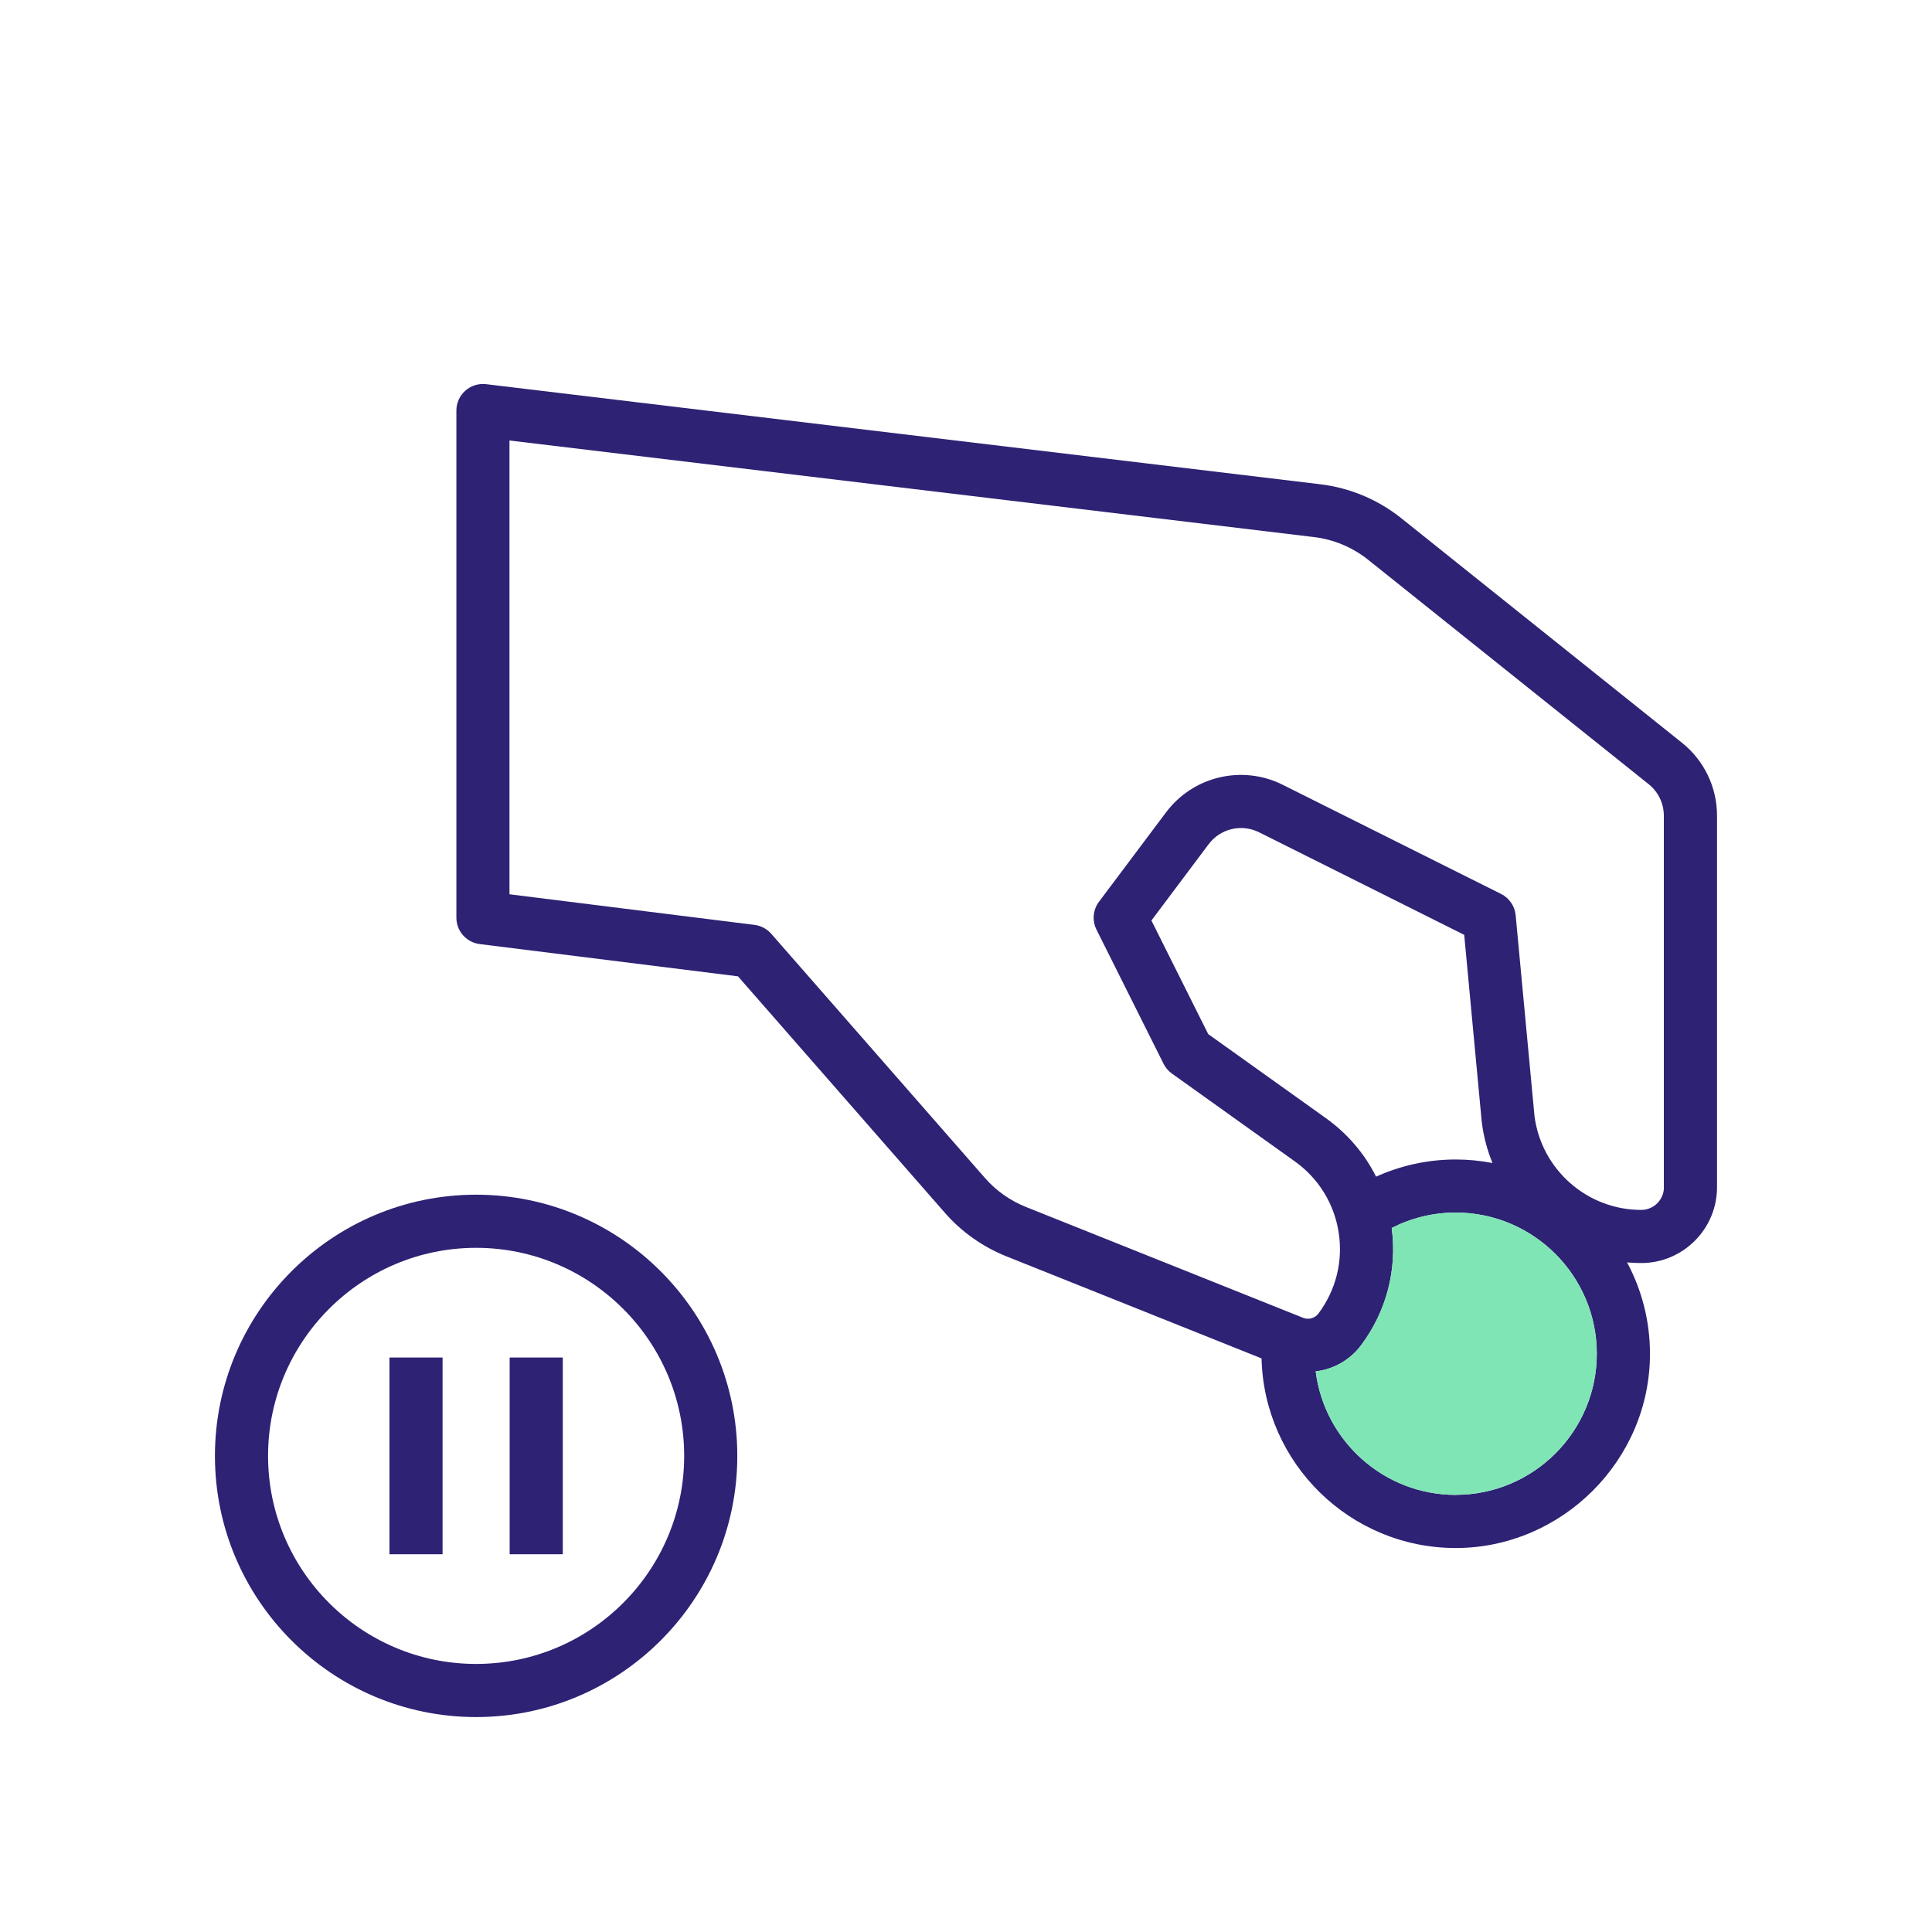 <?xml version="1.0" encoding="UTF-8"?>
<svg id="::_Ikoner" data-name=":: Ikoner" xmlns="http://www.w3.org/2000/svg" viewBox="0 0 400 400">
  <defs>
    <style>
      .cls-1 {
        fill: #80e5b5;
      }

      .cls-1, .cls-2 {
        stroke-width: 0px;
      }

      .cls-2 {
        fill: #2d2274;
      }
    </style>
  </defs>
  <g>
    <path class="cls-2" d="M98.57,247.35c-29.82,0-54.07,24.26-54.07,54.08s24.26,54.07,54.07,54.07,54.08-24.26,54.08-54.07-24.26-54.08-54.08-54.08ZM98.57,344.5c-23.75,0-43.07-19.32-43.07-43.07s19.32-43.08,43.07-43.08,43.08,19.32,43.08,43.08-19.32,43.07-43.08,43.07Z"/>
    <rect class="cls-2" x="80.63" y="281.06" width="11" height="40.73"/>
    <rect class="cls-2" x="105.52" y="281.06" width="11" height="40.73"/>
  </g>
  <path class="cls-2" d="M261.19,281.23c.51,21.74,18.34,39.27,40.2,39.27s40.22-18.04,40.22-40.22c0-6.83-1.72-13.27-4.74-18.91h0c.97.08,1.94.13,2.92.13,8.66,0,15.7-7.04,15.7-15.7v-76.9c0-5.92-2.65-11.44-7.28-15.14l-58.05-46.44c-4.85-3.88-10.66-6.32-16.82-7.06l-172.69-20.72c-1.56-.19-3.13.3-4.31,1.35-1.18,1.04-1.85,2.54-1.85,4.11v105c0,2.77,2.07,5.11,4.82,5.46l53.48,6.68,42.84,48.96c3.44,3.94,7.83,7.04,12.68,8.99l52.87,21.15ZM301.39,309.5c-14.88,0-27.18-11.18-28.99-25.57,3.64-.43,7.07-2.31,9.38-5.39,5.27-7.03,7.51-15.63,6.36-24.3,3.98-2.03,8.48-3.19,13.24-3.19,16.11,0,29.22,13.11,29.22,29.22s-13.11,29.22-29.22,29.22ZM284.9,243.61c-2.39-4.77-5.92-8.91-10.39-12.11l-24.36-17.4-11.76-23.52,11.84-15.79c2.43-3.25,6.83-4.28,10.46-2.47l42.46,21.23,3.62,38.63c0,.06.01.11.02.17.37,2.96,1.13,5.79,2.21,8.44,0,0,0,0,0,0-2.46-.47-5-.73-7.6-.73-5.88,0-11.46,1.28-16.49,3.55,0,0,0,0,0,0ZM344.5,245.8c0,2.59-2.11,4.7-4.7,4.7-11.19,0-20.67-8.35-22.1-19.43l-3.9-41.58c-.18-1.89-1.32-3.56-3.02-4.41l-45.19-22.59c-8.39-4.2-18.56-1.79-24.18,5.71l-13.88,18.5c-1.25,1.67-1.45,3.9-.52,5.76l13.89,27.78c.4.8.99,1.49,1.72,2.02l25.47,18.2c4.92,3.52,8.14,8.75,9.07,14.72.92,5.98-.57,11.93-4.19,16.77-.73.98-2.04,1.34-3.17.89l-57.41-22.96c-3.25-1.3-6.19-3.38-8.49-6.02l-44.22-50.53c-.89-1.01-2.12-1.67-3.46-1.84l-50.74-6.34v-93.95l166.54,19.99c4.12.49,8.02,2.13,11.26,4.72l58.05,46.44c2,1.6,3.15,3.99,3.15,6.55v76.9Z"/>
  <path class="cls-1" d="M301.39,309.5c-14.88,0-27.18-11.18-28.99-25.57,3.64-.43,7.07-2.31,9.38-5.39,5.27-7.03,7.51-15.63,6.36-24.3,3.98-2.03,8.48-3.19,13.24-3.19,16.11,0,29.22,13.11,29.22,29.22s-13.11,29.22-29.22,29.22Z"/>
</svg>